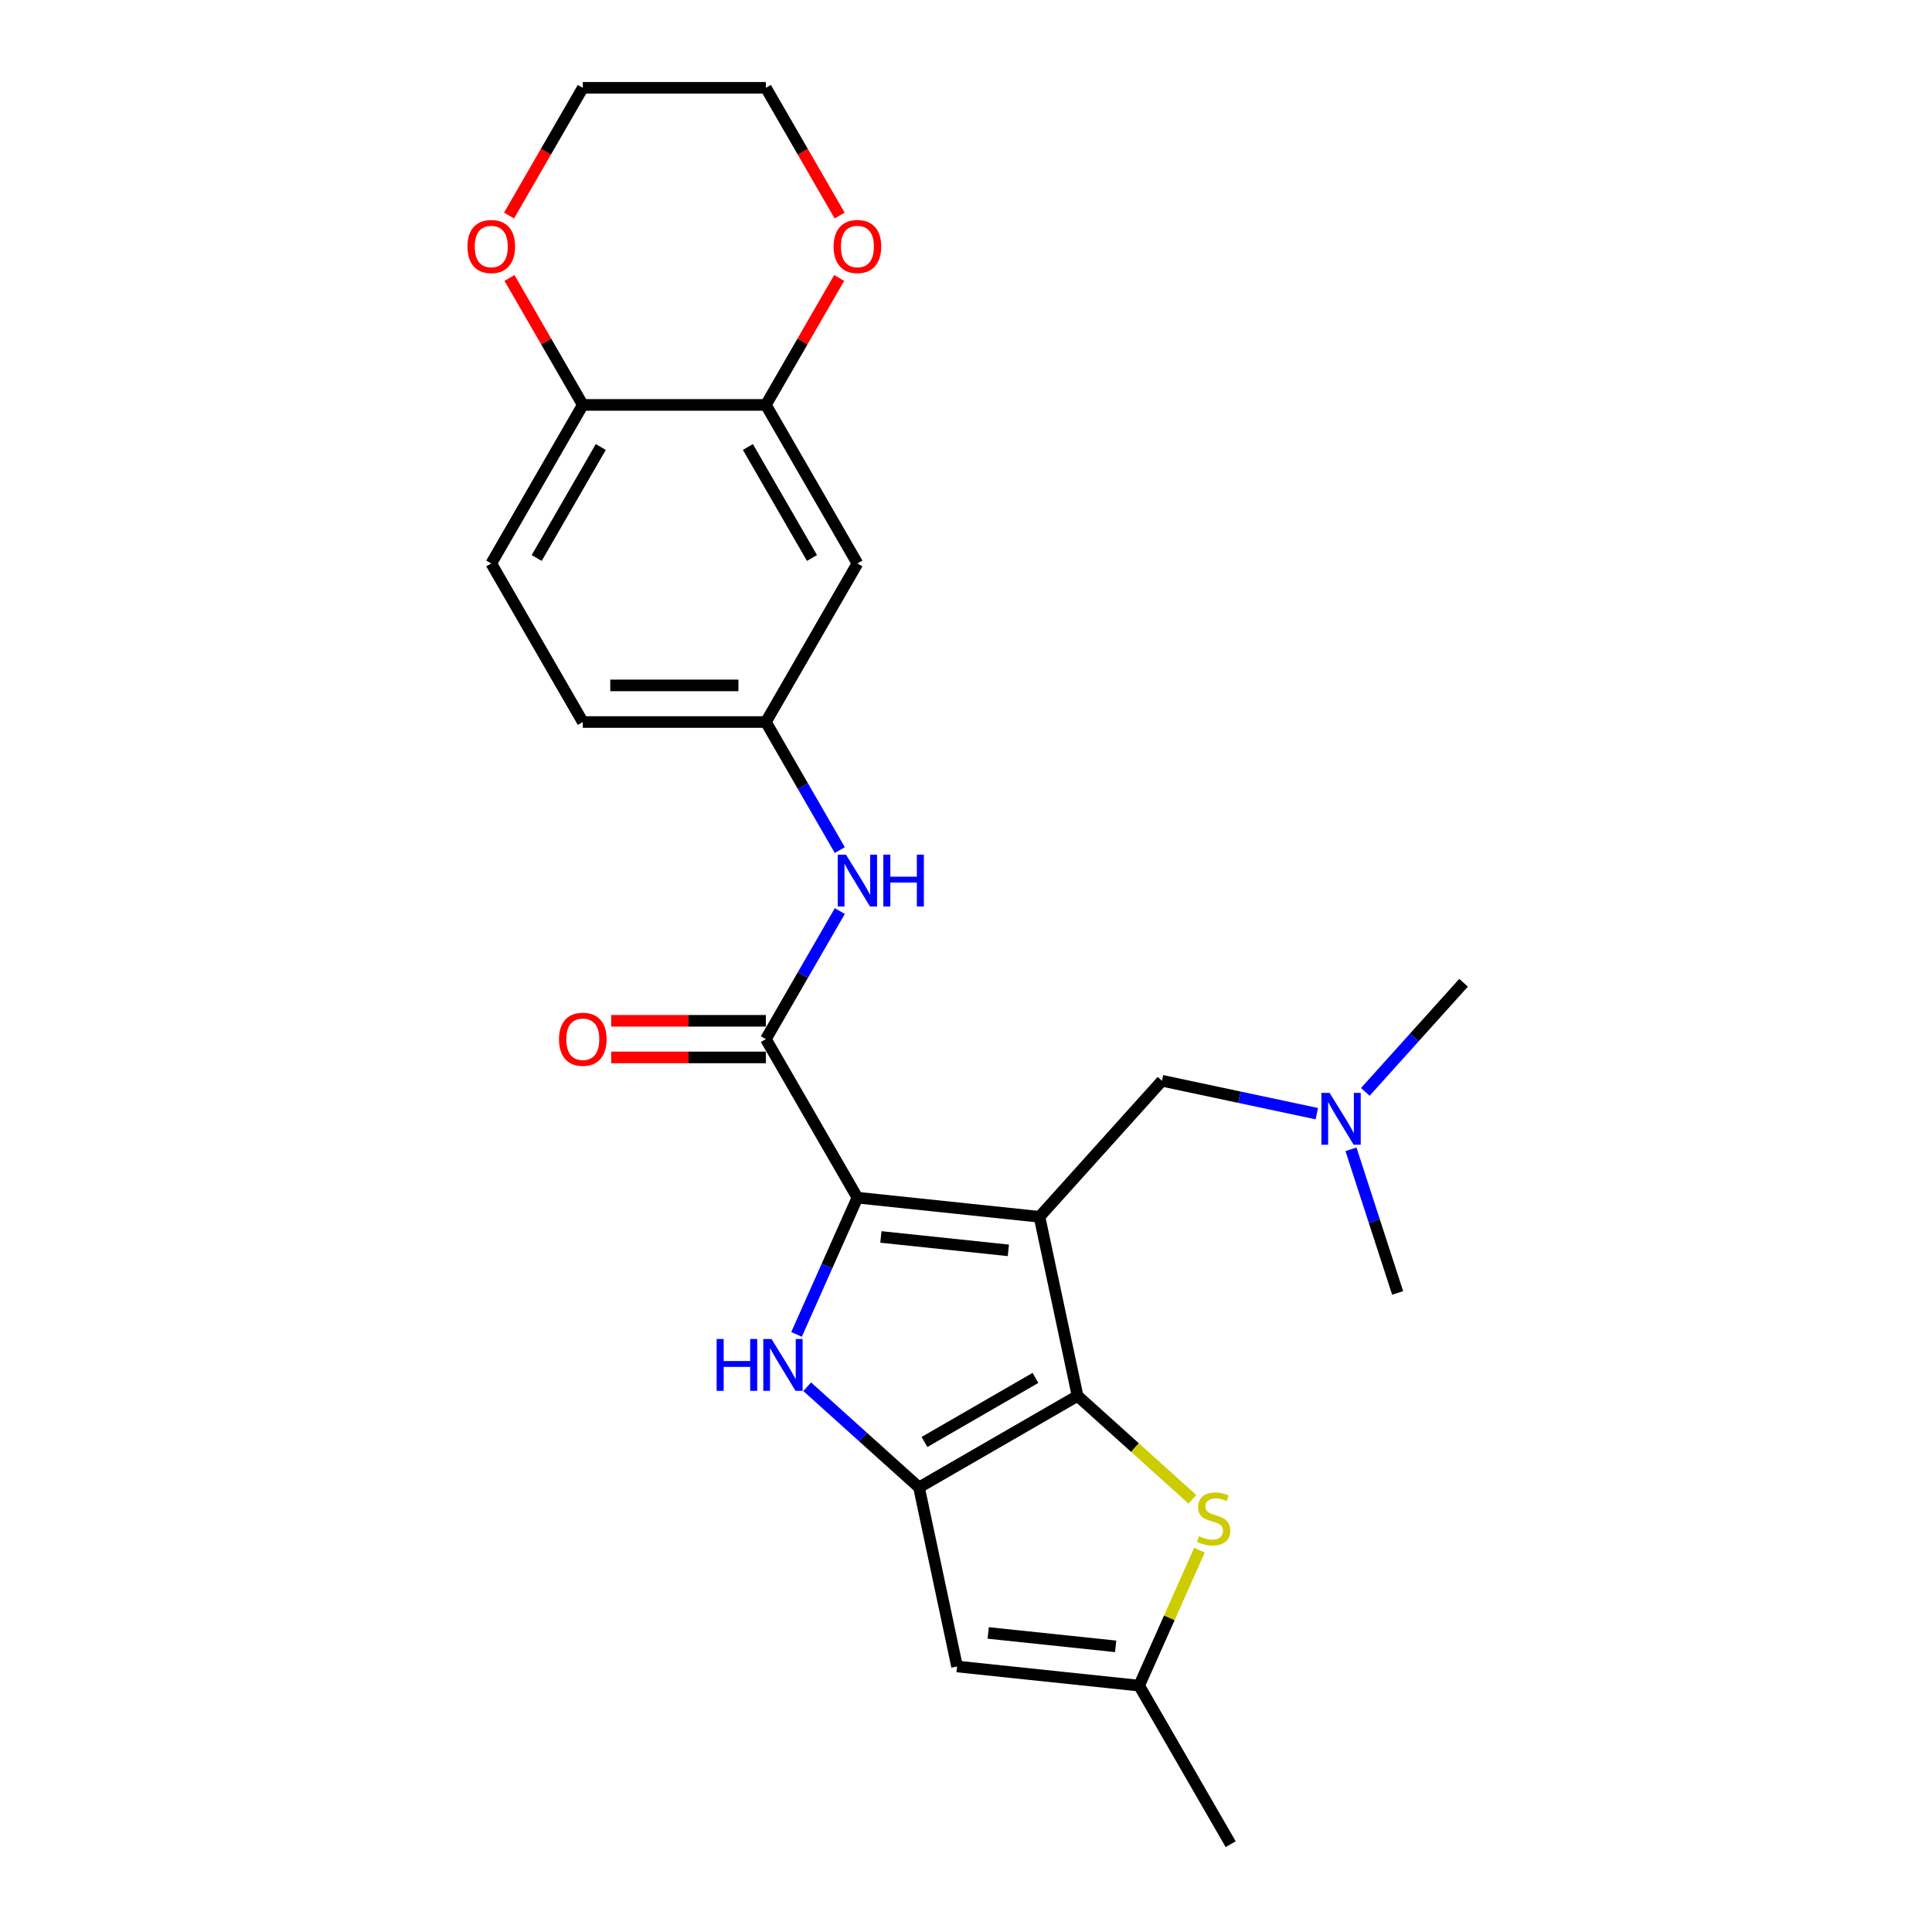 <?xml version='1.0' encoding='iso-8859-1'?>
<svg version='1.1' baseProfile='full'
              xmlns='http://www.w3.org/2000/svg'
                      xmlns:rdkit='http://www.rdkit.org/xml'
                      xmlns:xlink='http://www.w3.org/1999/xlink'
                  xml:space='preserve'
width='1000px' height='1000px' viewBox='0 0 1000 1000'>
<!-- END OF HEADER -->
<rect style='opacity:1.0;fill:#FFFFFF;stroke:none' width='1000' height='1000' x='0' y='0'> </rect>
<path class='bond-0' d='M 538.038,629.815 L 443.797,619.91' style='fill:none;fill-rule:evenodd;stroke:#000000;stroke-width:6px;stroke-linecap:butt;stroke-linejoin:miter;stroke-opacity:1' />
<path class='bond-0' d='M 521.921,647.178 L 455.952,640.244' style='fill:none;fill-rule:evenodd;stroke:#000000;stroke-width:6px;stroke-linecap:butt;stroke-linejoin:miter;stroke-opacity:1' />
<path class='bond-1' d='M 538.038,629.815 L 557.74,722.505' style='fill:none;fill-rule:evenodd;stroke:#000000;stroke-width:6px;stroke-linecap:butt;stroke-linejoin:miter;stroke-opacity:1' />
<path class='bond-9' d='M 538.038,629.815 L 601.445,559.394' style='fill:none;fill-rule:evenodd;stroke:#000000;stroke-width:6px;stroke-linecap:butt;stroke-linejoin:miter;stroke-opacity:1' />
<path class='bond-3' d='M 443.797,619.91 L 428.04,655.301' style='fill:none;fill-rule:evenodd;stroke:#000000;stroke-width:6px;stroke-linecap:butt;stroke-linejoin:miter;stroke-opacity:1' />
<path class='bond-3' d='M 428.04,655.301 L 412.283,690.691' style='fill:none;fill-rule:evenodd;stroke:#0000FF;stroke-width:6px;stroke-linecap:butt;stroke-linejoin:miter;stroke-opacity:1' />
<path class='bond-4' d='M 443.797,619.91 L 396.417,537.845' style='fill:none;fill-rule:evenodd;stroke:#000000;stroke-width:6px;stroke-linecap:butt;stroke-linejoin:miter;stroke-opacity:1' />
<path class='bond-2' d='M 557.74,722.505 L 475.675,769.885' style='fill:none;fill-rule:evenodd;stroke:#000000;stroke-width:6px;stroke-linecap:butt;stroke-linejoin:miter;stroke-opacity:1' />
<path class='bond-2' d='M 535.954,713.199 L 478.509,746.365' style='fill:none;fill-rule:evenodd;stroke:#000000;stroke-width:6px;stroke-linecap:butt;stroke-linejoin:miter;stroke-opacity:1' />
<path class='bond-5' d='M 557.74,722.505 L 587.464,749.268' style='fill:none;fill-rule:evenodd;stroke:#000000;stroke-width:6px;stroke-linecap:butt;stroke-linejoin:miter;stroke-opacity:1' />
<path class='bond-5' d='M 587.464,749.268 L 617.188,776.032' style='fill:none;fill-rule:evenodd;stroke:#CCCC00;stroke-width:6px;stroke-linecap:butt;stroke-linejoin:miter;stroke-opacity:1' />
<path class='bond-6' d='M 475.675,769.885 L 495.377,862.575' style='fill:none;fill-rule:evenodd;stroke:#000000;stroke-width:6px;stroke-linecap:butt;stroke-linejoin:miter;stroke-opacity:1' />
<path class='bond-25' d='M 475.675,769.885 L 446.738,743.83' style='fill:none;fill-rule:evenodd;stroke:#000000;stroke-width:6px;stroke-linecap:butt;stroke-linejoin:miter;stroke-opacity:1' />
<path class='bond-25' d='M 446.738,743.83 L 417.801,717.775' style='fill:none;fill-rule:evenodd;stroke:#0000FF;stroke-width:6px;stroke-linecap:butt;stroke-linejoin:miter;stroke-opacity:1' />
<path class='bond-8' d='M 396.417,537.845 L 415.549,504.706' style='fill:none;fill-rule:evenodd;stroke:#000000;stroke-width:6px;stroke-linecap:butt;stroke-linejoin:miter;stroke-opacity:1' />
<path class='bond-8' d='M 415.549,504.706 L 434.682,471.567' style='fill:none;fill-rule:evenodd;stroke:#0000FF;stroke-width:6px;stroke-linecap:butt;stroke-linejoin:miter;stroke-opacity:1' />
<path class='bond-14' d='M 396.417,528.369 L 356.38,528.369' style='fill:none;fill-rule:evenodd;stroke:#000000;stroke-width:6px;stroke-linecap:butt;stroke-linejoin:miter;stroke-opacity:1' />
<path class='bond-14' d='M 356.38,528.369 L 316.344,528.369' style='fill:none;fill-rule:evenodd;stroke:#FF0000;stroke-width:6px;stroke-linecap:butt;stroke-linejoin:miter;stroke-opacity:1' />
<path class='bond-14' d='M 396.417,547.321 L 356.38,547.321' style='fill:none;fill-rule:evenodd;stroke:#000000;stroke-width:6px;stroke-linecap:butt;stroke-linejoin:miter;stroke-opacity:1' />
<path class='bond-14' d='M 356.38,547.321 L 316.344,547.321' style='fill:none;fill-rule:evenodd;stroke:#FF0000;stroke-width:6px;stroke-linecap:butt;stroke-linejoin:miter;stroke-opacity:1' />
<path class='bond-7' d='M 620.828,802.382 L 605.223,837.431' style='fill:none;fill-rule:evenodd;stroke:#CCCC00;stroke-width:6px;stroke-linecap:butt;stroke-linejoin:miter;stroke-opacity:1' />
<path class='bond-7' d='M 605.223,837.431 L 589.618,872.48' style='fill:none;fill-rule:evenodd;stroke:#000000;stroke-width:6px;stroke-linecap:butt;stroke-linejoin:miter;stroke-opacity:1' />
<path class='bond-26' d='M 495.377,862.575 L 589.618,872.48' style='fill:none;fill-rule:evenodd;stroke:#000000;stroke-width:6px;stroke-linecap:butt;stroke-linejoin:miter;stroke-opacity:1' />
<path class='bond-26' d='M 511.494,845.213 L 577.463,852.146' style='fill:none;fill-rule:evenodd;stroke:#000000;stroke-width:6px;stroke-linecap:butt;stroke-linejoin:miter;stroke-opacity:1' />
<path class='bond-20' d='M 589.618,872.48 L 636.999,954.545' style='fill:none;fill-rule:evenodd;stroke:#000000;stroke-width:6px;stroke-linecap:butt;stroke-linejoin:miter;stroke-opacity:1' />
<path class='bond-13' d='M 434.682,439.993 L 415.549,406.854' style='fill:none;fill-rule:evenodd;stroke:#0000FF;stroke-width:6px;stroke-linecap:butt;stroke-linejoin:miter;stroke-opacity:1' />
<path class='bond-13' d='M 415.549,406.854 L 396.417,373.715' style='fill:none;fill-rule:evenodd;stroke:#000000;stroke-width:6px;stroke-linecap:butt;stroke-linejoin:miter;stroke-opacity:1' />
<path class='bond-18' d='M 601.445,559.394 L 641.517,567.912' style='fill:none;fill-rule:evenodd;stroke:#000000;stroke-width:6px;stroke-linecap:butt;stroke-linejoin:miter;stroke-opacity:1' />
<path class='bond-18' d='M 641.517,567.912 L 681.589,576.429' style='fill:none;fill-rule:evenodd;stroke:#0000FF;stroke-width:6px;stroke-linecap:butt;stroke-linejoin:miter;stroke-opacity:1' />
<path class='bond-10' d='M 396.417,209.585 L 443.797,291.65' style='fill:none;fill-rule:evenodd;stroke:#000000;stroke-width:6px;stroke-linecap:butt;stroke-linejoin:miter;stroke-opacity:1' />
<path class='bond-10' d='M 387.111,231.371 L 420.277,288.816' style='fill:none;fill-rule:evenodd;stroke:#000000;stroke-width:6px;stroke-linecap:butt;stroke-linejoin:miter;stroke-opacity:1' />
<path class='bond-15' d='M 396.417,209.585 L 415.385,176.73' style='fill:none;fill-rule:evenodd;stroke:#000000;stroke-width:6px;stroke-linecap:butt;stroke-linejoin:miter;stroke-opacity:1' />
<path class='bond-15' d='M 415.385,176.73 L 434.354,143.875' style='fill:none;fill-rule:evenodd;stroke:#FF0000;stroke-width:6px;stroke-linecap:butt;stroke-linejoin:miter;stroke-opacity:1' />
<path class='bond-27' d='M 396.417,209.585 L 301.656,209.585' style='fill:none;fill-rule:evenodd;stroke:#000000;stroke-width:6px;stroke-linecap:butt;stroke-linejoin:miter;stroke-opacity:1' />
<path class='bond-11' d='M 443.797,291.65 L 396.417,373.715' style='fill:none;fill-rule:evenodd;stroke:#000000;stroke-width:6px;stroke-linecap:butt;stroke-linejoin:miter;stroke-opacity:1' />
<path class='bond-12' d='M 301.656,209.585 L 254.276,291.65' style='fill:none;fill-rule:evenodd;stroke:#000000;stroke-width:6px;stroke-linecap:butt;stroke-linejoin:miter;stroke-opacity:1' />
<path class='bond-12' d='M 310.962,231.371 L 277.796,288.816' style='fill:none;fill-rule:evenodd;stroke:#000000;stroke-width:6px;stroke-linecap:butt;stroke-linejoin:miter;stroke-opacity:1' />
<path class='bond-16' d='M 301.656,209.585 L 282.687,176.73' style='fill:none;fill-rule:evenodd;stroke:#000000;stroke-width:6px;stroke-linecap:butt;stroke-linejoin:miter;stroke-opacity:1' />
<path class='bond-16' d='M 282.687,176.73 L 263.719,143.875' style='fill:none;fill-rule:evenodd;stroke:#FF0000;stroke-width:6px;stroke-linecap:butt;stroke-linejoin:miter;stroke-opacity:1' />
<path class='bond-19' d='M 396.417,373.715 L 301.656,373.715' style='fill:none;fill-rule:evenodd;stroke:#000000;stroke-width:6px;stroke-linecap:butt;stroke-linejoin:miter;stroke-opacity:1' />
<path class='bond-19' d='M 382.202,354.763 L 315.87,354.763' style='fill:none;fill-rule:evenodd;stroke:#000000;stroke-width:6px;stroke-linecap:butt;stroke-linejoin:miter;stroke-opacity:1' />
<path class='bond-21' d='M 434.595,111.581 L 415.506,78.518' style='fill:none;fill-rule:evenodd;stroke:#FF0000;stroke-width:6px;stroke-linecap:butt;stroke-linejoin:miter;stroke-opacity:1' />
<path class='bond-21' d='M 415.506,78.518 L 396.417,45.455' style='fill:none;fill-rule:evenodd;stroke:#000000;stroke-width:6px;stroke-linecap:butt;stroke-linejoin:miter;stroke-opacity:1' />
<path class='bond-22' d='M 263.478,111.581 L 282.567,78.518' style='fill:none;fill-rule:evenodd;stroke:#FF0000;stroke-width:6px;stroke-linecap:butt;stroke-linejoin:miter;stroke-opacity:1' />
<path class='bond-22' d='M 282.567,78.518 L 301.656,45.455' style='fill:none;fill-rule:evenodd;stroke:#000000;stroke-width:6px;stroke-linecap:butt;stroke-linejoin:miter;stroke-opacity:1' />
<path class='bond-17' d='M 254.276,291.65 L 301.656,373.715' style='fill:none;fill-rule:evenodd;stroke:#000000;stroke-width:6px;stroke-linecap:butt;stroke-linejoin:miter;stroke-opacity:1' />
<path class='bond-23' d='M 706.682,565.162 L 732.112,536.919' style='fill:none;fill-rule:evenodd;stroke:#0000FF;stroke-width:6px;stroke-linecap:butt;stroke-linejoin:miter;stroke-opacity:1' />
<path class='bond-23' d='M 732.112,536.919 L 757.543,508.675' style='fill:none;fill-rule:evenodd;stroke:#000000;stroke-width:6px;stroke-linecap:butt;stroke-linejoin:miter;stroke-opacity:1' />
<path class='bond-24' d='M 699.265,594.883 L 711.341,632.051' style='fill:none;fill-rule:evenodd;stroke:#0000FF;stroke-width:6px;stroke-linecap:butt;stroke-linejoin:miter;stroke-opacity:1' />
<path class='bond-24' d='M 711.341,632.051 L 723.418,669.219' style='fill:none;fill-rule:evenodd;stroke:#000000;stroke-width:6px;stroke-linecap:butt;stroke-linejoin:miter;stroke-opacity:1' />
<path class='bond-28' d='M 396.417,45.455 L 301.656,45.455' style='fill:none;fill-rule:evenodd;stroke:#000000;stroke-width:6px;stroke-linecap:butt;stroke-linejoin:miter;stroke-opacity:1' />
<path  class='atom-4' d='M 370.932 693.06
L 374.571 693.06
L 374.571 704.469
L 388.292 704.469
L 388.292 693.06
L 391.931 693.06
L 391.931 719.896
L 388.292 719.896
L 388.292 707.502
L 374.571 707.502
L 374.571 719.896
L 370.932 719.896
L 370.932 693.06
' fill='#0000FF'/>
<path  class='atom-4' d='M 399.322 693.06
L 408.116 707.274
Q 408.988 708.677, 410.39 711.216
Q 411.793 713.756, 411.868 713.907
L 411.868 693.06
L 415.431 693.06
L 415.431 719.896
L 411.755 719.896
L 402.317 704.356
Q 401.217 702.536, 400.042 700.451
Q 398.905 698.367, 398.564 697.722
L 398.564 719.896
L 395.077 719.896
L 395.077 693.06
L 399.322 693.06
' fill='#0000FF'/>
<path  class='atom-6' d='M 620.58 795.123
Q 620.883 795.237, 622.134 795.767
Q 623.385 796.298, 624.75 796.639
Q 626.152 796.942, 627.517 796.942
Q 630.056 796.942, 631.534 795.729
Q 633.013 794.479, 633.013 792.318
Q 633.013 790.84, 632.255 789.93
Q 631.534 789.02, 630.397 788.528
Q 629.26 788.035, 627.365 787.466
Q 624.977 786.746, 623.537 786.064
Q 622.134 785.382, 621.111 783.941
Q 620.125 782.501, 620.125 780.075
Q 620.125 776.702, 622.4 774.617
Q 624.712 772.532, 629.26 772.532
Q 632.368 772.532, 635.893 774.01
L 635.022 776.929
Q 631.8 775.602, 629.374 775.602
Q 626.759 775.602, 625.318 776.702
Q 623.878 777.763, 623.916 779.62
Q 623.916 781.061, 624.636 781.932
Q 625.394 782.804, 626.455 783.297
Q 627.554 783.79, 629.374 784.358
Q 631.8 785.116, 633.24 785.874
Q 634.68 786.632, 635.704 788.187
Q 636.765 789.703, 636.765 792.318
Q 636.765 796.033, 634.264 798.042
Q 631.8 800.013, 627.668 800.013
Q 625.28 800.013, 623.461 799.482
Q 621.679 798.989, 619.557 798.117
L 620.58 795.123
' fill='#CCCC00'/>
<path  class='atom-9' d='M 437.865 442.362
L 446.659 456.576
Q 447.53 457.978, 448.933 460.518
Q 450.335 463.058, 450.411 463.209
L 450.411 442.362
L 453.974 442.362
L 453.974 469.198
L 450.297 469.198
L 440.859 453.657
Q 439.76 451.838, 438.585 449.753
Q 437.448 447.668, 437.107 447.024
L 437.107 469.198
L 433.62 469.198
L 433.62 442.362
L 437.865 442.362
' fill='#0000FF'/>
<path  class='atom-9' d='M 457.196 442.362
L 460.835 442.362
L 460.835 453.771
L 474.556 453.771
L 474.556 442.362
L 478.195 442.362
L 478.195 469.198
L 474.556 469.198
L 474.556 456.803
L 460.835 456.803
L 460.835 469.198
L 457.196 469.198
L 457.196 442.362
' fill='#0000FF'/>
<path  class='atom-15' d='M 289.337 537.921
Q 289.337 531.477, 292.521 527.876
Q 295.705 524.275, 301.656 524.275
Q 307.607 524.275, 310.791 527.876
Q 313.975 531.477, 313.975 537.921
Q 313.975 544.44, 310.753 548.155
Q 307.531 551.832, 301.656 551.832
Q 295.743 551.832, 292.521 548.155
Q 289.337 544.478, 289.337 537.921
M 301.656 548.799
Q 305.75 548.799, 307.948 546.07
Q 310.184 543.303, 310.184 537.921
Q 310.184 532.652, 307.948 529.999
Q 305.75 527.308, 301.656 527.308
Q 297.562 527.308, 295.326 529.961
Q 293.127 532.614, 293.127 537.921
Q 293.127 543.341, 295.326 546.07
Q 297.562 548.799, 301.656 548.799
' fill='#FF0000'/>
<path  class='atom-16' d='M 431.478 127.595
Q 431.478 121.152, 434.662 117.551
Q 437.846 113.95, 443.797 113.95
Q 449.748 113.95, 452.932 117.551
Q 456.116 121.152, 456.116 127.595
Q 456.116 134.115, 452.894 137.83
Q 449.672 141.506, 443.797 141.506
Q 437.884 141.506, 434.662 137.83
Q 431.478 134.153, 431.478 127.595
M 443.797 138.474
Q 447.89 138.474, 450.089 135.745
Q 452.325 132.978, 452.325 127.595
Q 452.325 122.327, 450.089 119.673
Q 447.89 116.982, 443.797 116.982
Q 439.703 116.982, 437.467 119.636
Q 435.268 122.289, 435.268 127.595
Q 435.268 133.016, 437.467 135.745
Q 439.703 138.474, 443.797 138.474
' fill='#FF0000'/>
<path  class='atom-17' d='M 241.957 127.595
Q 241.957 121.152, 245.141 117.551
Q 248.325 113.95, 254.276 113.95
Q 260.227 113.95, 263.411 117.551
Q 266.595 121.152, 266.595 127.595
Q 266.595 134.115, 263.373 137.83
Q 260.151 141.506, 254.276 141.506
Q 248.363 141.506, 245.141 137.83
Q 241.957 134.153, 241.957 127.595
M 254.276 138.474
Q 258.369 138.474, 260.568 135.745
Q 262.804 132.978, 262.804 127.595
Q 262.804 122.327, 260.568 119.673
Q 258.369 116.982, 254.276 116.982
Q 250.182 116.982, 247.946 119.636
Q 245.747 122.289, 245.747 127.595
Q 245.747 133.016, 247.946 135.745
Q 250.182 138.474, 254.276 138.474
' fill='#FF0000'/>
<path  class='atom-19' d='M 688.203 565.678
L 696.997 579.892
Q 697.869 581.295, 699.271 583.834
Q 700.674 586.374, 700.75 586.525
L 700.75 565.678
L 704.313 565.678
L 704.313 592.514
L 700.636 592.514
L 691.198 576.974
Q 690.099 575.154, 688.923 573.069
Q 687.786 570.985, 687.445 570.34
L 687.445 592.514
L 683.958 592.514
L 683.958 565.678
L 688.203 565.678
' fill='#0000FF'/>
</svg>

